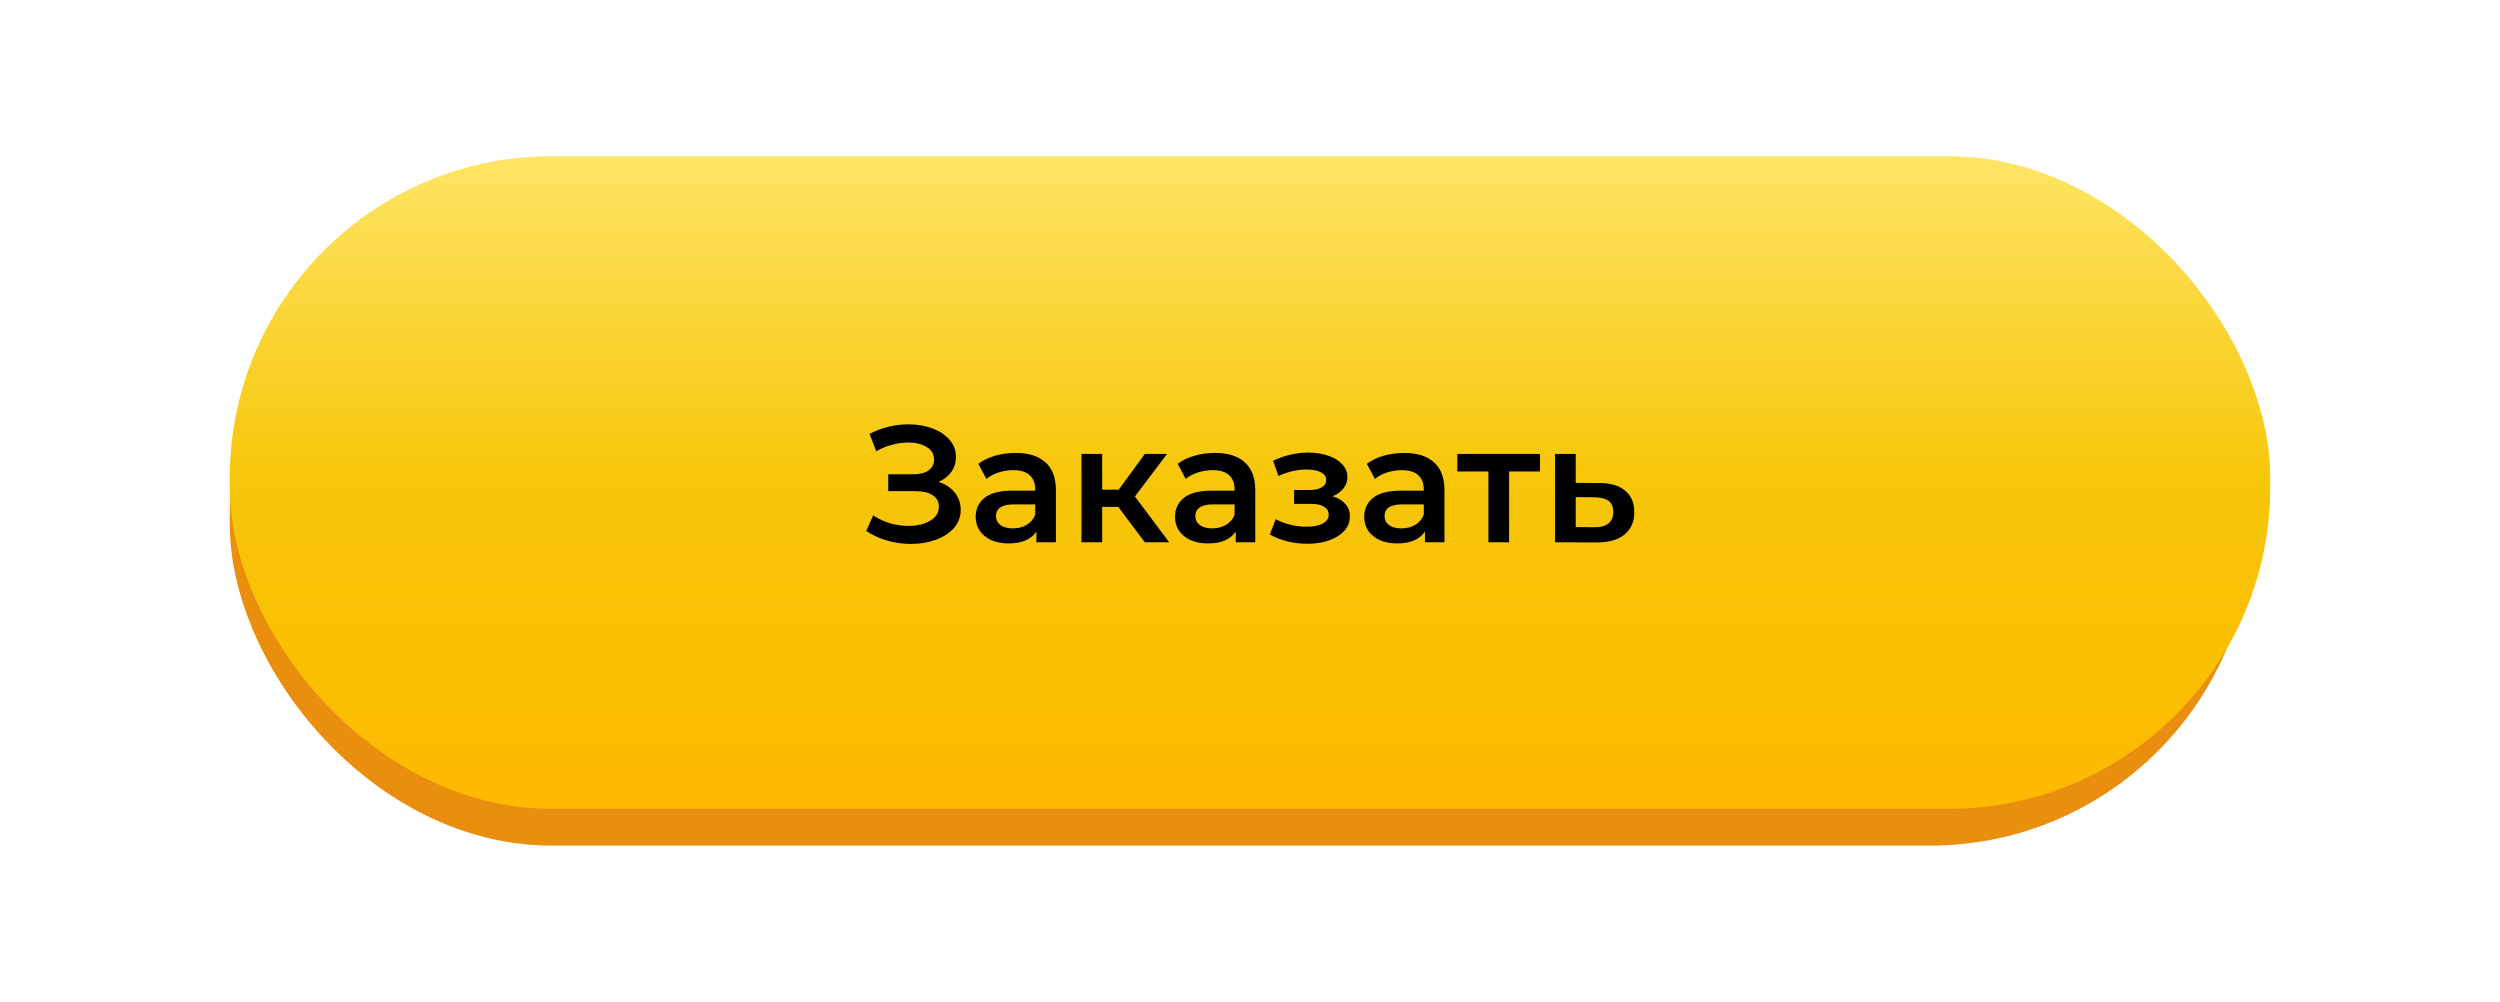 <?xml version="1.0" encoding="UTF-8"?> <svg xmlns="http://www.w3.org/2000/svg" width="272" height="109" viewBox="0 0 272 109" fill="none"> <g filter="url(#filter0_f)"> <rect x="30" y="30" width="212" height="49" rx="24.5" fill="url(#paint0_linear)" fill-opacity="0.5"></rect> </g> <rect x="25" y="21" width="220" height="71" rx="35" fill="#E98E0D"></rect> <g filter="url(#filter1_i)"> <rect x="25" y="17" width="222" height="71" rx="35" fill="url(#paint1_linear)"></rect> </g> <path d="M102.113 52.43C102.869 52.67 103.457 53.06 103.877 53.6C104.309 54.128 104.525 54.752 104.525 55.472C104.525 56.228 104.279 56.888 103.787 57.452C103.295 58.004 102.635 58.43 101.807 58.73C100.991 59.03 100.097 59.18 99.125 59.18C98.285 59.18 97.439 59.066 96.587 58.838C95.747 58.598 94.967 58.244 94.247 57.776L95.003 56.066C95.555 56.438 96.167 56.726 96.839 56.93C97.511 57.122 98.177 57.218 98.837 57.218C99.785 57.218 100.571 57.032 101.195 56.66C101.831 56.288 102.149 55.778 102.149 55.13C102.149 54.578 101.921 54.158 101.465 53.87C101.009 53.582 100.379 53.438 99.575 53.438H96.641V51.602H99.395C100.091 51.602 100.637 51.458 101.033 51.17C101.429 50.882 101.627 50.492 101.627 50C101.627 49.412 101.357 48.956 100.817 48.632C100.289 48.308 99.611 48.146 98.783 48.146C98.219 48.146 97.637 48.23 97.037 48.398C96.437 48.554 95.873 48.788 95.345 49.1L94.607 47.21C95.255 46.862 95.939 46.604 96.659 46.436C97.391 46.256 98.117 46.166 98.837 46.166C99.773 46.166 100.631 46.31 101.411 46.598C102.203 46.886 102.833 47.3 103.301 47.84C103.769 48.368 104.003 48.992 104.003 49.712C104.003 50.336 103.835 50.882 103.499 51.35C103.163 51.818 102.701 52.178 102.113 52.43ZM110.508 49.28C111.924 49.28 113.004 49.622 113.748 50.306C114.504 50.978 114.882 51.998 114.882 53.366V59H112.758V57.83C112.482 58.25 112.086 58.574 111.57 58.802C111.066 59.018 110.454 59.126 109.734 59.126C109.014 59.126 108.384 59.006 107.844 58.766C107.304 58.514 106.884 58.172 106.584 57.74C106.296 57.296 106.152 56.798 106.152 56.246C106.152 55.382 106.47 54.692 107.106 54.176C107.754 53.648 108.768 53.384 110.148 53.384H112.632V53.24C112.632 52.568 112.428 52.052 112.02 51.692C111.624 51.332 111.03 51.152 110.238 51.152C109.698 51.152 109.164 51.236 108.636 51.404C108.12 51.572 107.682 51.806 107.322 52.106L106.44 50.468C106.944 50.084 107.55 49.79 108.258 49.586C108.966 49.382 109.716 49.28 110.508 49.28ZM110.202 57.488C110.766 57.488 111.264 57.362 111.696 57.11C112.14 56.846 112.452 56.474 112.632 55.994V54.878H110.31C109.014 54.878 108.366 55.304 108.366 56.156C108.366 56.564 108.528 56.888 108.852 57.128C109.176 57.368 109.626 57.488 110.202 57.488ZM121.662 55.148H119.916V59H117.666V49.388H119.916V53.276H121.716L124.56 49.388H126.972L123.48 54.014L127.206 59H124.56L121.662 55.148ZM132.199 49.28C133.615 49.28 134.695 49.622 135.439 50.306C136.195 50.978 136.573 51.998 136.573 53.366V59H134.449V57.83C134.173 58.25 133.777 58.574 133.261 58.802C132.757 59.018 132.145 59.126 131.425 59.126C130.705 59.126 130.075 59.006 129.535 58.766C128.995 58.514 128.575 58.172 128.275 57.74C127.987 57.296 127.843 56.798 127.843 56.246C127.843 55.382 128.161 54.692 128.797 54.176C129.445 53.648 130.459 53.384 131.839 53.384H134.323V53.24C134.323 52.568 134.119 52.052 133.711 51.692C133.315 51.332 132.721 51.152 131.929 51.152C131.389 51.152 130.855 51.236 130.327 51.404C129.811 51.572 129.373 51.806 129.013 52.106L128.131 50.468C128.635 50.084 129.241 49.79 129.949 49.586C130.657 49.382 131.407 49.28 132.199 49.28ZM131.893 57.488C132.457 57.488 132.955 57.362 133.387 57.11C133.831 56.846 134.143 56.474 134.323 55.994V54.878H132.001C130.705 54.878 130.057 55.304 130.057 56.156C130.057 56.564 130.219 56.888 130.543 57.128C130.867 57.368 131.317 57.488 131.893 57.488ZM144.977 53.996C145.577 54.164 146.039 54.44 146.363 54.824C146.699 55.196 146.867 55.646 146.867 56.174C146.867 56.762 146.669 57.284 146.273 57.74C145.877 58.184 145.331 58.532 144.635 58.784C143.939 59.036 143.147 59.162 142.259 59.162C141.515 59.162 140.789 59.078 140.081 58.91C139.373 58.73 138.731 58.478 138.155 58.154L138.803 56.48C139.271 56.744 139.799 56.948 140.387 57.092C140.975 57.236 141.563 57.308 142.151 57.308C142.907 57.308 143.495 57.194 143.915 56.966C144.347 56.726 144.563 56.402 144.563 55.994C144.563 55.622 144.395 55.334 144.059 55.13C143.735 54.926 143.273 54.824 142.673 54.824H140.801V53.312H142.493C143.057 53.312 143.495 53.216 143.807 53.024C144.131 52.832 144.293 52.562 144.293 52.214C144.293 51.866 144.101 51.59 143.717 51.386C143.333 51.182 142.805 51.08 142.133 51.08C141.173 51.08 140.159 51.314 139.091 51.782L138.515 50.126C139.775 49.538 141.047 49.244 142.331 49.244C143.147 49.244 143.879 49.358 144.527 49.586C145.175 49.802 145.679 50.114 146.039 50.522C146.411 50.918 146.597 51.374 146.597 51.89C146.597 52.358 146.453 52.778 146.165 53.15C145.877 53.51 145.481 53.792 144.977 53.996ZM152.783 49.28C154.199 49.28 155.279 49.622 156.023 50.306C156.779 50.978 157.157 51.998 157.157 53.366V59H155.033V57.83C154.757 58.25 154.361 58.574 153.845 58.802C153.341 59.018 152.729 59.126 152.009 59.126C151.289 59.126 150.659 59.006 150.119 58.766C149.579 58.514 149.159 58.172 148.859 57.74C148.571 57.296 148.427 56.798 148.427 56.246C148.427 55.382 148.745 54.692 149.381 54.176C150.029 53.648 151.043 53.384 152.423 53.384H154.907V53.24C154.907 52.568 154.703 52.052 154.295 51.692C153.899 51.332 153.305 51.152 152.513 51.152C151.973 51.152 151.439 51.236 150.911 51.404C150.395 51.572 149.957 51.806 149.597 52.106L148.715 50.468C149.219 50.084 149.825 49.79 150.533 49.586C151.241 49.382 151.991 49.28 152.783 49.28ZM152.477 57.488C153.041 57.488 153.539 57.362 153.971 57.11C154.415 56.846 154.727 56.474 154.907 55.994V54.878H152.585C151.289 54.878 150.641 55.304 150.641 56.156C150.641 56.564 150.803 56.888 151.127 57.128C151.451 57.368 151.901 57.488 152.477 57.488ZM167.556 51.296H164.19V59H161.94V51.296H158.556V49.388H167.556V51.296ZM174.012 52.556C175.236 52.556 176.172 52.832 176.82 53.384C177.48 53.936 177.81 54.716 177.81 55.724C177.81 56.78 177.45 57.596 176.73 58.172C176.01 58.748 174.996 59.03 173.688 59.018L169.188 59V49.388H171.438V52.538L174.012 52.556ZM173.49 57.362C174.15 57.374 174.654 57.236 175.002 56.948C175.35 56.66 175.524 56.24 175.524 55.688C175.524 55.148 175.356 54.752 175.02 54.5C174.684 54.248 174.174 54.116 173.49 54.104L171.438 54.086V57.344L173.49 57.362Z" fill="black"></path> <defs> <filter id="filter0_f" x="0" y="0" width="272" height="109" filterUnits="userSpaceOnUse" color-interpolation-filters="sRGB"> <feFlood flood-opacity="0" result="BackgroundImageFix"></feFlood> <feBlend mode="normal" in="SourceGraphic" in2="BackgroundImageFix" result="shape"></feBlend> <feGaussianBlur stdDeviation="15" result="effect1_foregroundBlur"></feGaussianBlur> </filter> <filter id="filter1_i" x="25" y="17" width="222" height="71" filterUnits="userSpaceOnUse" color-interpolation-filters="sRGB"> <feFlood flood-opacity="0" result="BackgroundImageFix"></feFlood> <feBlend mode="normal" in="SourceGraphic" in2="BackgroundImageFix" result="shape"></feBlend> <feColorMatrix in="SourceAlpha" type="matrix" values="0 0 0 0 0 0 0 0 0 0 0 0 0 0 0 0 0 0 127 0" result="hardAlpha"></feColorMatrix> <feOffset></feOffset> <feGaussianBlur stdDeviation="40"></feGaussianBlur> <feComposite in2="hardAlpha" operator="arithmetic" k2="-1" k3="1"></feComposite> <feColorMatrix type="matrix" values="0 0 0 0 1 0 0 0 0 0.764 0 0 0 0 0.158 0 0 0 1 0"></feColorMatrix> <feBlend mode="normal" in2="shape" result="effect1_innerShadow"></feBlend> </filter> <linearGradient id="paint0_linear" x1="136" y1="30" x2="136" y2="79" gradientUnits="userSpaceOnUse"> <stop stop-color="#FFE566"></stop> <stop offset="0.495" stop-color="#F6C608"></stop> <stop offset="1" stop-color="#FFBA00"></stop> </linearGradient> <linearGradient id="paint1_linear" x1="136" y1="17" x2="136" y2="88" gradientUnits="userSpaceOnUse"> <stop stop-color="#FFE566"></stop> <stop offset="0.495" stop-color="#F6C608"></stop> <stop offset="1" stop-color="#FFBA00"></stop> </linearGradient> </defs> </svg> 